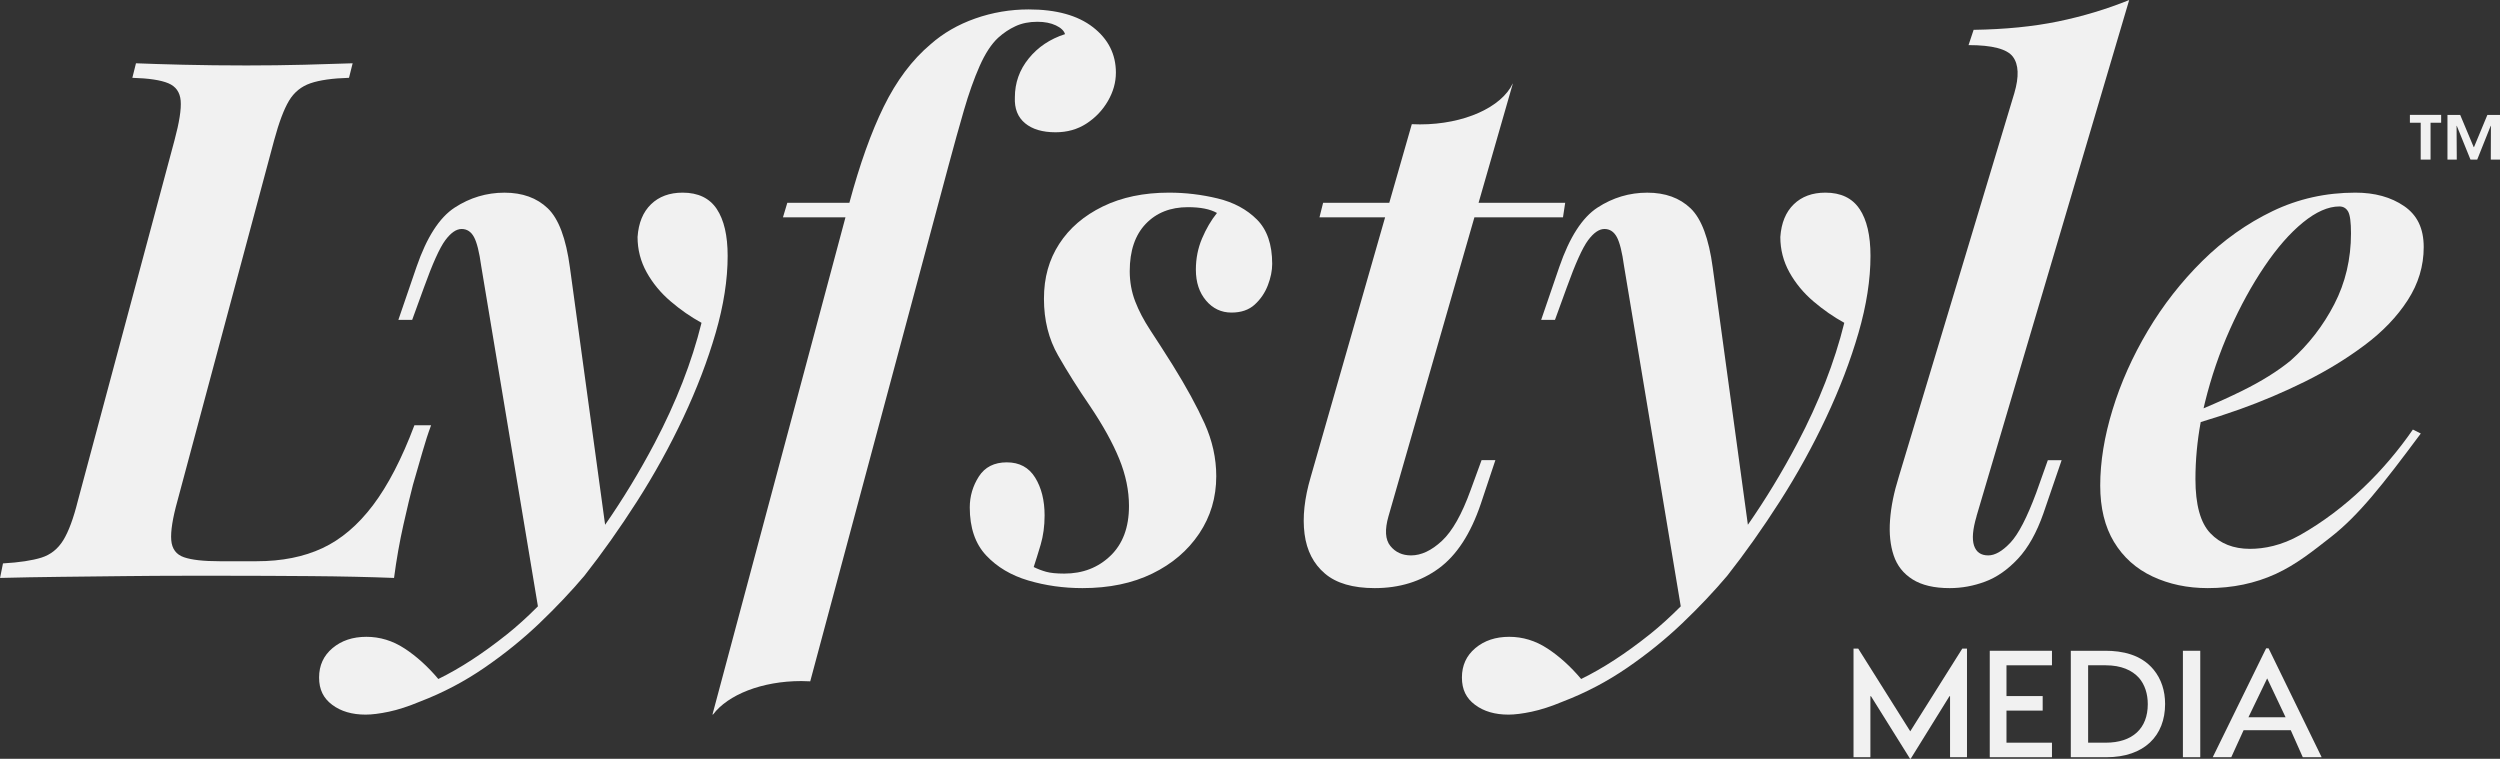 <?xml version="1.0" encoding="UTF-8"?>
<svg id="Layer_2" data-name="Layer 2" xmlns="http://www.w3.org/2000/svg" viewBox="0 0 839.89 254.92">
  <rect x="0" y="0" width="839.89" height="254.92" fill="#333333" stroke="none"/>
  <defs>
    <style>
      .cls-1 {
        fill: #f1f1f1;
        stroke-width: 0px;
      }
    </style>
  </defs>
  <g id="Layer_1-2" data-name="Layer 1">
    <g>
      <g>
        <path class="cls-1" d="M144.83,142.87c-.98,2.61-1.95,5.62-2.93,9.04s-2.04,7.08-3.17,10.99c-.82,3.09-1.87,7.53-3.18,13.31-1.3,5.78-2.36,11.77-3.17,17.95-8.3-.32-17.63-.53-27.96-.61-10.34-.08-19.58-.12-27.72-.12h-15.02c-6.11,0-12.7.04-19.78.12-7.08.08-14.25.16-21.49.24-7.25.08-14.04.21-20.39.37l.98-4.88c5.54-.32,9.85-.98,12.94-1.95,3.09-.98,5.53-2.93,7.33-5.86,1.79-2.93,3.42-7.33,4.88-13.19L58.62,47.14c1.62-6.02,2.32-10.46,2.08-13.31-.24-2.85-1.63-4.8-4.15-5.86-2.53-1.06-6.56-1.67-12.09-1.83l1.22-4.88c3.91.16,9.2.33,15.88.49,6.67.16,13.76.24,21.25.24,6.67,0,13.15-.08,19.42-.24,6.27-.16,11.68-.32,16.24-.49l-1.22,4.88c-5.54.16-9.85.77-12.94,1.83-3.09,1.06-5.5,3.01-7.21,5.86-1.71,2.85-3.38,7.29-5.01,13.31l-32.48,121.14c-1.63,5.86-2.32,10.26-2.08,13.19s1.67,4.85,4.27,5.74c2.6.9,6.59,1.34,11.97,1.34h12.46c8.46,0,15.83-1.47,22.1-4.4,6.27-2.93,11.92-7.73,16.97-14.41,5.04-6.67,9.69-15.63,13.92-26.87h5.62Z"/>
        <path class="cls-1" d="M240.81,70.22c-2.44-3.66-6.27-5.5-11.48-5.5-4.4,0-7.94,1.31-10.62,3.91-2.69,2.61-4.19,6.27-4.52,10.99,0,4.24,1.02,8.18,3.05,11.85,2.03,3.66,4.72,6.92,8.06,9.77,3.33,2.85,6.8,5.25,10.38,7.21-3.26,13.19-8.51,26.66-15.75,40.42-5.08,9.65-10.64,18.79-16.64,27.43l-11.82-86.42c-1.3-9.77-3.79-16.4-7.45-19.9-3.66-3.5-8.51-5.25-14.53-5.25s-11.6,1.67-16.73,5.01c-5.13,3.34-9.4,9.98-12.82,19.9l-6.11,17.83h4.64l3.91-10.75c2.93-8.14,5.33-13.47,7.21-16,1.87-2.52,3.7-3.79,5.49-3.79s3.18.9,4.15,2.69c.98,1.79,1.79,5.05,2.44,9.77l19.05,114.31c-3.51,3.52-6.97,6.67-10.38,9.39-8.06,6.43-15.75,11.44-23.08,15.02-3.58-4.24-7.37-7.66-11.36-10.26-3.99-2.61-8.26-3.91-12.82-3.91s-8.34,1.26-11.36,3.79c-3.01,2.52-4.52,5.82-4.52,9.89s1.47,6.96,4.4,9.16c2.93,2.2,6.68,3.3,11.23,3.3,2.12,0,4.72-.33,7.82-.98,3.09-.65,6.59-1.79,10.5-3.42,7.65-2.93,14.86-6.72,21.61-11.36,6.75-4.64,12.95-9.65,18.56-15.02s10.62-10.67,15.02-15.88c6.02-7.65,11.93-16,17.71-25.03,5.78-9.04,10.95-18.4,15.51-28.09,4.56-9.69,8.18-19.17,10.87-28.45,2.69-9.28,4.03-17.91,4.03-25.89,0-6.84-1.22-12.09-3.66-15.75Z"/>
        <path class="cls-1" d="M374.89,24.42c0,3.26-.89,6.43-2.68,9.52-1.8,3.1-4.2,5.62-7.21,7.57-3.01,1.96-6.47,2.93-10.38,2.93-4.39,0-7.81-1.01-10.26-3.05-2.44-2.03-3.58-4.92-3.41-8.67,0-4.88,1.54-9.24,4.64-13.06,3.09-3.83,7.16-6.56,12.21-8.19-.33-1.13-1.35-2.11-3.06-2.93-1.71-.81-3.78-1.22-6.22-1.22-2.77,0-5.22.49-7.33,1.47-2.12.97-4.07,2.28-5.86,3.9-2.28,2.12-4.36,5.3-6.23,9.53-1.87,4.24-3.62,9.16-5.25,14.78-1.63,5.61-3.34,11.76-5.13,18.43l-46.52,173.47c-.99-.06-1.99-.09-3.01-.09-13.26,0-24.65,4.61-29.62,11.21-.07.01-.15.03-.22.05l44.69-167.05h-21l1.46-4.88h20.85c3.49-12.96,7.33-23.72,11.51-32.24,4.31-8.8,9.57-15.79,15.76-21.01,4.23-3.74,9.23-6.63,15.01-8.67,5.78-2.03,11.77-3.05,17.96-3.05,9.28,0,16.48,2,21.61,5.98,5.13,3.99,7.69,9.08,7.69,15.27Z"/>
        <path class="cls-1" d="M347.29,190.5c1.3.65,2.69,1.18,4.15,1.59,1.47.41,3.5.61,6.11.61,6.19,0,11.36-1.99,15.51-5.98,4.15-3.99,6.23-9.56,6.23-16.73,0-5.21-1.1-10.5-3.3-15.88-2.2-5.37-5.49-11.31-9.89-17.83-3.91-5.7-7.45-11.32-10.62-16.85-3.17-5.53-4.76-11.88-4.76-19.05s1.71-13.15,5.13-18.44c3.42-5.29,8.3-9.48,14.65-12.58,6.35-3.09,13.76-4.64,22.22-4.64,5.53,0,10.99.65,16.36,1.95,5.37,1.3,9.77,3.66,13.19,7.08,3.42,3.42,5.13,8.39,5.13,14.9,0,2.28-.49,4.68-1.46,7.2-.98,2.53-2.44,4.68-4.4,6.47-1.95,1.79-4.56,2.69-7.81,2.69-3.42,0-6.27-1.34-8.55-4.03-2.28-2.69-3.42-6.14-3.42-10.38,0-3.74.69-7.24,2.08-10.5,1.38-3.26,3.05-6.11,5.01-8.55-2.28-1.3-5.54-1.95-9.77-1.95-5.86,0-10.59,1.87-14.17,5.62-3.58,3.75-5.37,9.04-5.37,15.88,0,3.58.61,6.96,1.83,10.14,1.22,3.18,2.93,6.43,5.13,9.77,2.2,3.34,4.68,7.2,7.45,11.6,4.56,7.33,8.14,13.88,10.75,19.66,2.6,5.78,3.91,11.68,3.91,17.71,0,7.17-1.92,13.6-5.74,19.29-3.83,5.7-9.08,10.18-15.75,13.43-6.68,3.26-14.49,4.88-23.45,4.88-6.35,0-12.42-.85-18.2-2.56-5.78-1.71-10.5-4.52-14.17-8.43-3.66-3.91-5.5-9.28-5.5-16.12,0-3.74,1.02-7.21,3.05-10.38s5.17-4.76,9.4-4.76,7.41,1.71,9.52,5.13c2.11,3.42,3.17,7.66,3.17,12.7,0,3.58-.45,6.88-1.34,9.89-.9,3.01-1.67,5.5-2.32,7.45Z"/>
        <path class="cls-1" d="M466.48,173.4c-1.31,4.56-1.1,7.9.61,10.01,1.71,2.12,4.03,3.18,6.96,3.18,3.42,0,6.88-1.63,10.38-4.89,3.5-3.25,6.71-8.95,9.65-17.09l3.66-10.02h4.64l-4.89,14.66c-3.41,10.09-8.14,17.34-14.16,21.73-6.03,4.4-13.19,6.6-21.49,6.6-7.33,0-12.91-1.63-16.73-4.89-3.83-3.25-6.11-7.69-6.84-13.31s-.04-12,2.08-19.17l24.98-87.19h-22.05l1.22-4.88h22.23l7.57-26.42c.9.05,1.82.07,2.75.07,14.87,0,27.4-5.8,31.14-13.7.02,0,.03-.01.05-.01l-11.51,40.06h29.1l-.74,4.88h-29.76l-28.85,100.38Z"/>
        <path class="cls-1" d="M624.73,70.22c-2.44-3.66-6.27-5.5-11.48-5.5-4.4,0-7.94,1.31-10.62,3.91-2.69,2.61-4.19,6.27-4.52,10.99,0,4.24,1.02,8.18,3.05,11.85,2.03,3.66,4.72,6.92,8.06,9.77,3.34,2.85,6.8,5.25,10.38,7.21-3.26,13.19-8.51,26.66-15.75,40.42-5.08,9.65-10.63,18.79-16.64,27.43l-11.81-86.42c-1.31-9.77-3.79-16.4-7.45-19.9-3.66-3.5-8.51-5.25-14.53-5.25s-11.6,1.67-16.73,5.01c-5.13,3.34-9.4,9.98-12.82,19.9l-6.11,17.83h4.64l3.91-10.75c2.93-8.14,5.33-13.47,7.21-16,1.87-2.52,3.7-3.79,5.5-3.79s3.17.9,4.15,2.69c.98,1.79,1.79,5.05,2.44,9.77l19.05,114.31c-3.51,3.52-6.97,6.67-10.38,9.39-8.06,6.43-15.75,11.44-23.08,15.02-3.58-4.24-7.37-7.66-11.36-10.26-3.99-2.61-8.26-3.91-12.82-3.91s-8.34,1.26-11.36,3.79c-3.01,2.52-4.52,5.82-4.52,9.89s1.46,6.96,4.4,9.16c2.93,2.2,6.68,3.3,11.23,3.3,2.12,0,4.72-.33,7.81-.98,3.09-.65,6.59-1.79,10.5-3.42,7.65-2.93,14.86-6.72,21.62-11.36,6.75-4.64,12.94-9.65,18.56-15.02s10.62-10.67,15.02-15.88c6.02-7.65,11.93-16,17.71-25.03,5.78-9.04,10.95-18.4,15.51-28.09,4.56-9.69,8.18-19.17,10.87-28.45,2.69-9.28,4.03-17.91,4.03-25.89,0-6.84-1.22-12.09-3.66-15.75Z"/>
        <path class="cls-1" d="M664.05,173.4c-1.31,4.4-1.59,7.69-.86,9.89s2.32,3.3,4.76,3.3c2.28,0,4.76-1.42,7.45-4.27,2.69-2.85,5.58-8.43,8.67-16.73l3.91-10.99h4.64l-6.11,17.83c-2.28,6.51-5.13,11.6-8.55,15.26-3.42,3.66-7.08,6.23-10.99,7.69-3.91,1.47-7.9,2.2-11.97,2.2-5.21,0-9.37-.98-12.46-2.93-3.1-1.95-5.21-4.64-6.35-8.06-1.14-3.42-1.55-7.37-1.22-11.84.32-4.48,1.3-9.32,2.93-14.53l38.83-128.95c1.62-5.53,1.46-9.6-.49-12.21-1.95-2.6-6.92-3.91-14.9-3.91l1.71-5.13c10.58-.16,20.03-1.1,28.33-2.81,8.3-1.71,16.28-4.11,23.93-7.2l-51.29,173.4Z"/>
        <path class="cls-1" d="M807.66,69.23c-4.39-3.01-9.85-4.51-16.36-4.51-9.93,0-19.21,2.07-27.84,6.22-8.63,4.16-16.49,9.73-23.57,16.73-7.08,7.01-13.19,14.82-18.32,23.45-5.13,8.63-9.08,17.46-11.84,26.5-2.77,9.03-4.15,17.54-4.15,25.52,0,7.49,1.54,13.8,4.63,18.93,3.1,5.13,7.41,9,12.95,11.6,5.53,2.6,11.72,3.91,18.56,3.91,8.31,0,15.91-1.59,22.84-4.77,6.91-3.17,12.62-7.79,18.44-12.33,9.39-7.33,17.32-17.41,30.28-34.84l-2.66-1.33c-9.47,13.73-22.46,26.72-37.88,35.44-6.28,3.55-12.13,4.64-16.85,4.64-5.54,0-9.98-1.75-13.31-5.25-3.34-3.5-5.01-9.57-5.01-18.2,0-6.33.59-12.71,1.77-19.14,4.19-1.25,8.56-2.68,13.13-4.3,7.32-2.61,14.61-5.7,21.86-9.28,7.24-3.58,13.92-7.66,20.02-12.22,6.11-4.55,10.95-9.6,14.53-15.14,3.58-5.53,5.38-11.48,5.38-17.83s-2.2-10.78-6.6-13.8ZM784.22,102.2c-3.75,7.25-8.63,13.56-14.66,18.93-4.39,3.59-9.81,6.96-16.24,10.14-4.09,2.02-8.43,3.99-13.02,5.91.14-.63.29-1.25.44-1.88,2.12-8.63,4.93-16.85,8.43-24.67,3.5-7.81,7.36-14.86,11.6-21.12,4.23-6.27,8.55-11.2,12.94-14.78,4.4-3.58,8.47-5.37,12.22-5.37,1.3,0,2.27.57,2.93,1.71.65,1.14.97,3.58.97,7.32,0,8.63-1.87,16.57-5.61,23.81Z"/>
        <g>
          <path class="cls-1" d="M655.13,254.39v-20.49h-.2l-13.03,21.02h-.2l-13.13-21.02h-.2v20.49h-5.67v-36.49h1.58l17.48,27.79,17.48-27.79h1.58v36.49h-5.67Z"/>
          <path class="cls-1" d="M668.47,254.39v-35.76h20.9v4.88h-15.28v10.34h12.16v4.88h-12.16v10.78h15.28v4.88h-20.9Z"/>
          <path class="cls-1" d="M707.66,254.39h-11.96v-35.76h11.6c5.62,0,12.01,1.21,16.25,6.38,2.56,3.14,3.83,7.06,3.83,11.5,0,10.63-6.95,17.88-19.72,17.88ZM718.59,227.72c-2.3-2.56-5.98-4.21-11.14-4.21h-5.93v26h5.88c9.04,0,14.16-4.78,14.16-12.95,0-3.43-.97-6.52-2.96-8.84Z"/>
          <path class="cls-1" d="M733.36,254.39v-35.76h5.83v35.76h-5.83Z"/>
          <path class="cls-1" d="M773.63,254.39l-4.04-9.08h-15.84l-4.14,9.08h-6.23l17.94-36.58h.82l17.83,36.58h-6.34ZM761.67,227.91l-6.29,13.05h12.47l-6.18-13.05Z"/>
        </g>
      </g>
      <path class="cls-1" d="M816.56,41.24v12.37h-3.31v-12.37h-3.63v-2.64h10.5v2.64h-3.56ZM836.8,53.61l.04-11.35h-.07l-4.53,11.35h-2.27l-4.6-11.35-.07.03.07,11.32h-3.13v-15h4.28l4.53,10.81h.11l4.49-10.81h4.24v15h-3.09Z"/>
    </g>
  </g>
</svg>